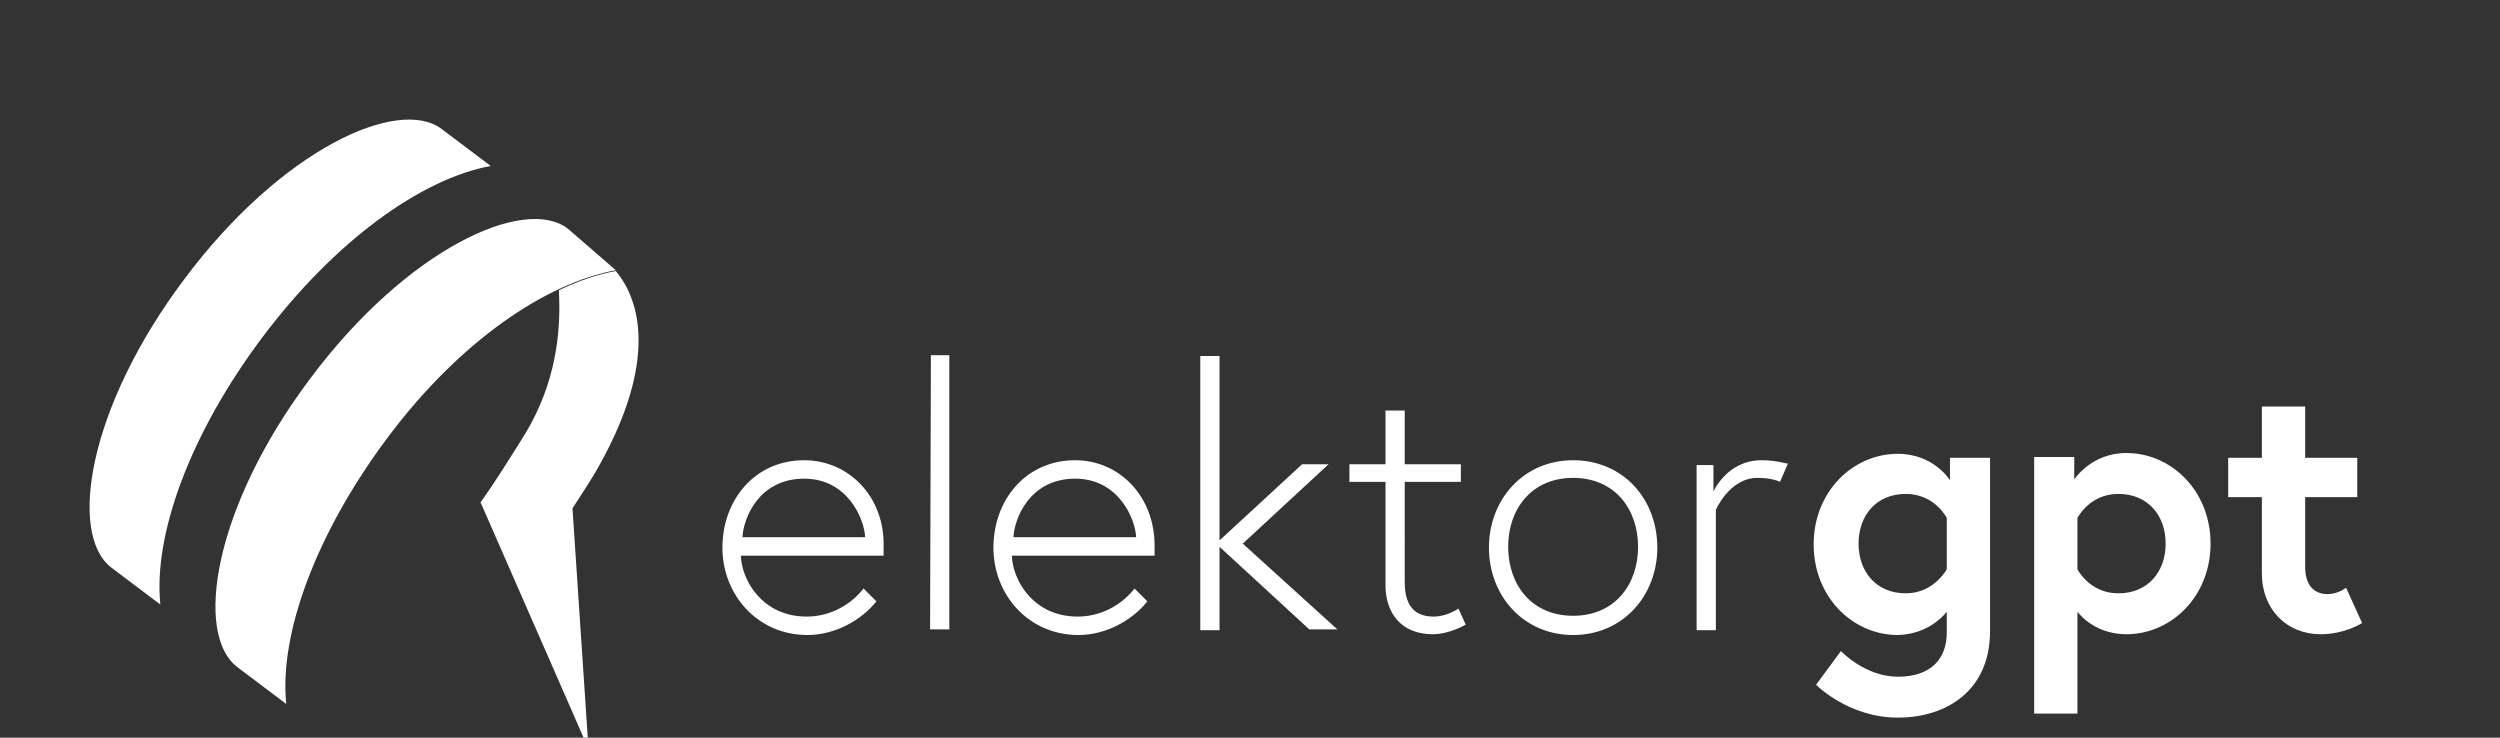 <?xml version="1.0" encoding="utf-8"?>
<svg version="1.1" id="Laag_2" xmlns="http://www.w3.org/2000/svg" xmlns:xlink="http://www.w3.org/1999/xlink" x="0px" y="0px"
	 viewBox="0 0 311.8 92" xml:space="preserve">
<rect x="0" y="0" width="311.8" height="92" fill="#333333" stroke="none"/>
<style type="text/css">
	.st0{fill:#FFFFFF;}
</style>
<path class="st0" d="M29.6,83.2c-5.4-4.1-3-19.9,9.1-36C50.8,31,65.4,24.4,70.8,28.5l6,5.2c-8.7,1.6-19.4,8.8-28.4,20.8
	S34.8,79.1,35.7,87.8L29.6,83.2z"/>
<path class="st0" d="M13.9,70.8c-5.4-4.1-3-19.9,9.1-36C35.1,18.6,49.7,12,55.1,16.1l6.1,4.6c-8.7,1.6-19.5,9.4-28.5,21.4
	c-9,12-13.6,24.6-12.7,33.3L13.9,70.8z"/>
<path class="st0" d="M277.9,62h4.2v9.5c0,4.6,3.2,7.6,7.3,7.6c3.1,0,5.2-1.4,5.2-1.4l-2-4.4c0,0-1,0.8-2.3,0.8
	c-1.4,0-2.8-0.8-2.8-3.4V62h6.5v-4.9h-6.5v-6.4h-5.4v6.4h-4.2V62z M259.1,64.6c0,0,1.5-3,5.1-3c3.7,0,5.9,2.7,5.9,6.2
	c0,3.5-2.2,6.2-5.9,6.2c-3.6,0-5.1-3-5.1-3V64.6z M253.7,57.1v31.9h5.4V76.3c0.7,0.9,2.7,2.8,6.1,2.8c5.6,0,10.5-4.7,10.5-11.3
	c0-6.6-4.9-11.3-10.5-11.3c-4.4,0-6.5,3.3-6.5,3.3v-2.8H253.7z M242.8,71c0,0-1.6,3-5.1,3c-3.7,0-5.9-2.7-5.9-6.2
	c0-3.5,2.2-6.2,5.9-6.2c3.6,0,5.1,3,5.1,3V71z M242.8,76.3v2.6c0,3.2-1.9,5.5-6.1,5.5c-4.1,0-7.1-3.2-7.1-3.2l-3.1,4.2
	c0,0,4,4.1,10.2,4.1c6,0,11.5-3.3,11.5-10.8V57.1h-5v2.8c0,0-2-3.3-6.5-3.3c-5.6,0-10.5,4.7-10.5,11.3c0,6.6,4.9,11.3,10.5,11.3
	C240.1,79.1,242.1,77.2,242.8,76.3"/>
<path class="st0" d="M65.5,54.1c-2,3.2-3.8,6.1-5.6,8.6l0.1,0.1l13.4,30.6l-2-30c0.9-1.4,1.9-2.9,2.8-4.4
	c7.4-12.7,6.2-20.9,2.6-25.2c-2.2,0.4-4.6,1.2-7.1,2.4C70,41.5,69.3,47.8,65.5,54.1"/>
<g>
	<path class="st0" d="M219.7,57.4c-4.3,0-6,3.9-6,3.9v-3.3h-2.1v20.6h2.4V63.6c0,0,1.7-4,5.2-4c1.9,0,2.8,0.5,2.8,0.5l1-2.3
		C222.9,57.9,221.7,57.4,219.7,57.4 M196.2,76.8c-5.2,0-8.1-3.9-8.1-8.6c0-4.7,2.9-8.6,8.1-8.6s8.1,3.9,8.1,8.6
		C204.3,72.9,201.4,76.8,196.2,76.8 M196.2,57.4c-6.2,0-10.5,4.9-10.5,10.9c0,6,4.3,10.9,10.5,10.9s10.5-4.9,10.5-10.9
		C206.7,62.2,202.4,57.4,196.2,57.4 M168.3,60.1h4.5V73c0,3.4,1.9,6.1,5.9,6.1c2.1,0,4.1-1.2,4.1-1.2l-0.9-2c0,0-1.4,1-3.1,1
		c-2.8,0-3.6-1.9-3.6-4.3V60.1h7v-2.2h-7v-6.7h-2.4v6.7h-4.5V60.1z M163.3,78.5h3.5L155,67.8l10.7-9.9h-3.3l-10.3,9.5v-23h-2.4v34.2
		h2.4V68.2L163.3,78.5z M126.4,67c0.1-2.3,2-7.3,7.7-7.3c5.4,0,7.5,5,7.6,7.3H126.4z M134.1,57.4c-6.2,0-10.2,5-10.2,10.9
		c0,5.9,4.4,10.9,10.6,10.9c3.4,0,6.7-1.8,8.6-4.2l-1.6-1.6c-1.4,1.8-3.9,3.5-7.1,3.5c-5.5,0-8.1-4.5-8.2-7.6h17.8c0-0.5,0-0.5,0-1
		C144.1,61.9,139.6,57.4,134.1,57.4 M116,78.5h2.4V44.3h-2.3L116,78.5z M92.6,67c0.1-2.3,2-7.3,7.7-7.3c5.4,0,7.5,5,7.6,7.3H92.6z
		 M100.3,57.4c-6.2,0-10.2,5-10.2,10.9c0,5.9,4.4,10.9,10.6,10.9c3.4,0,6.7-1.8,8.6-4.2l-1.6-1.6c-1.4,1.8-3.9,3.5-7.1,3.5
		c-5.5,0-8.1-4.5-8.2-7.6h17.8c0-0.5,0-0.5,0-1C110.4,61.9,105.8,57.4,100.3,57.4"/>
</g>
</svg>
